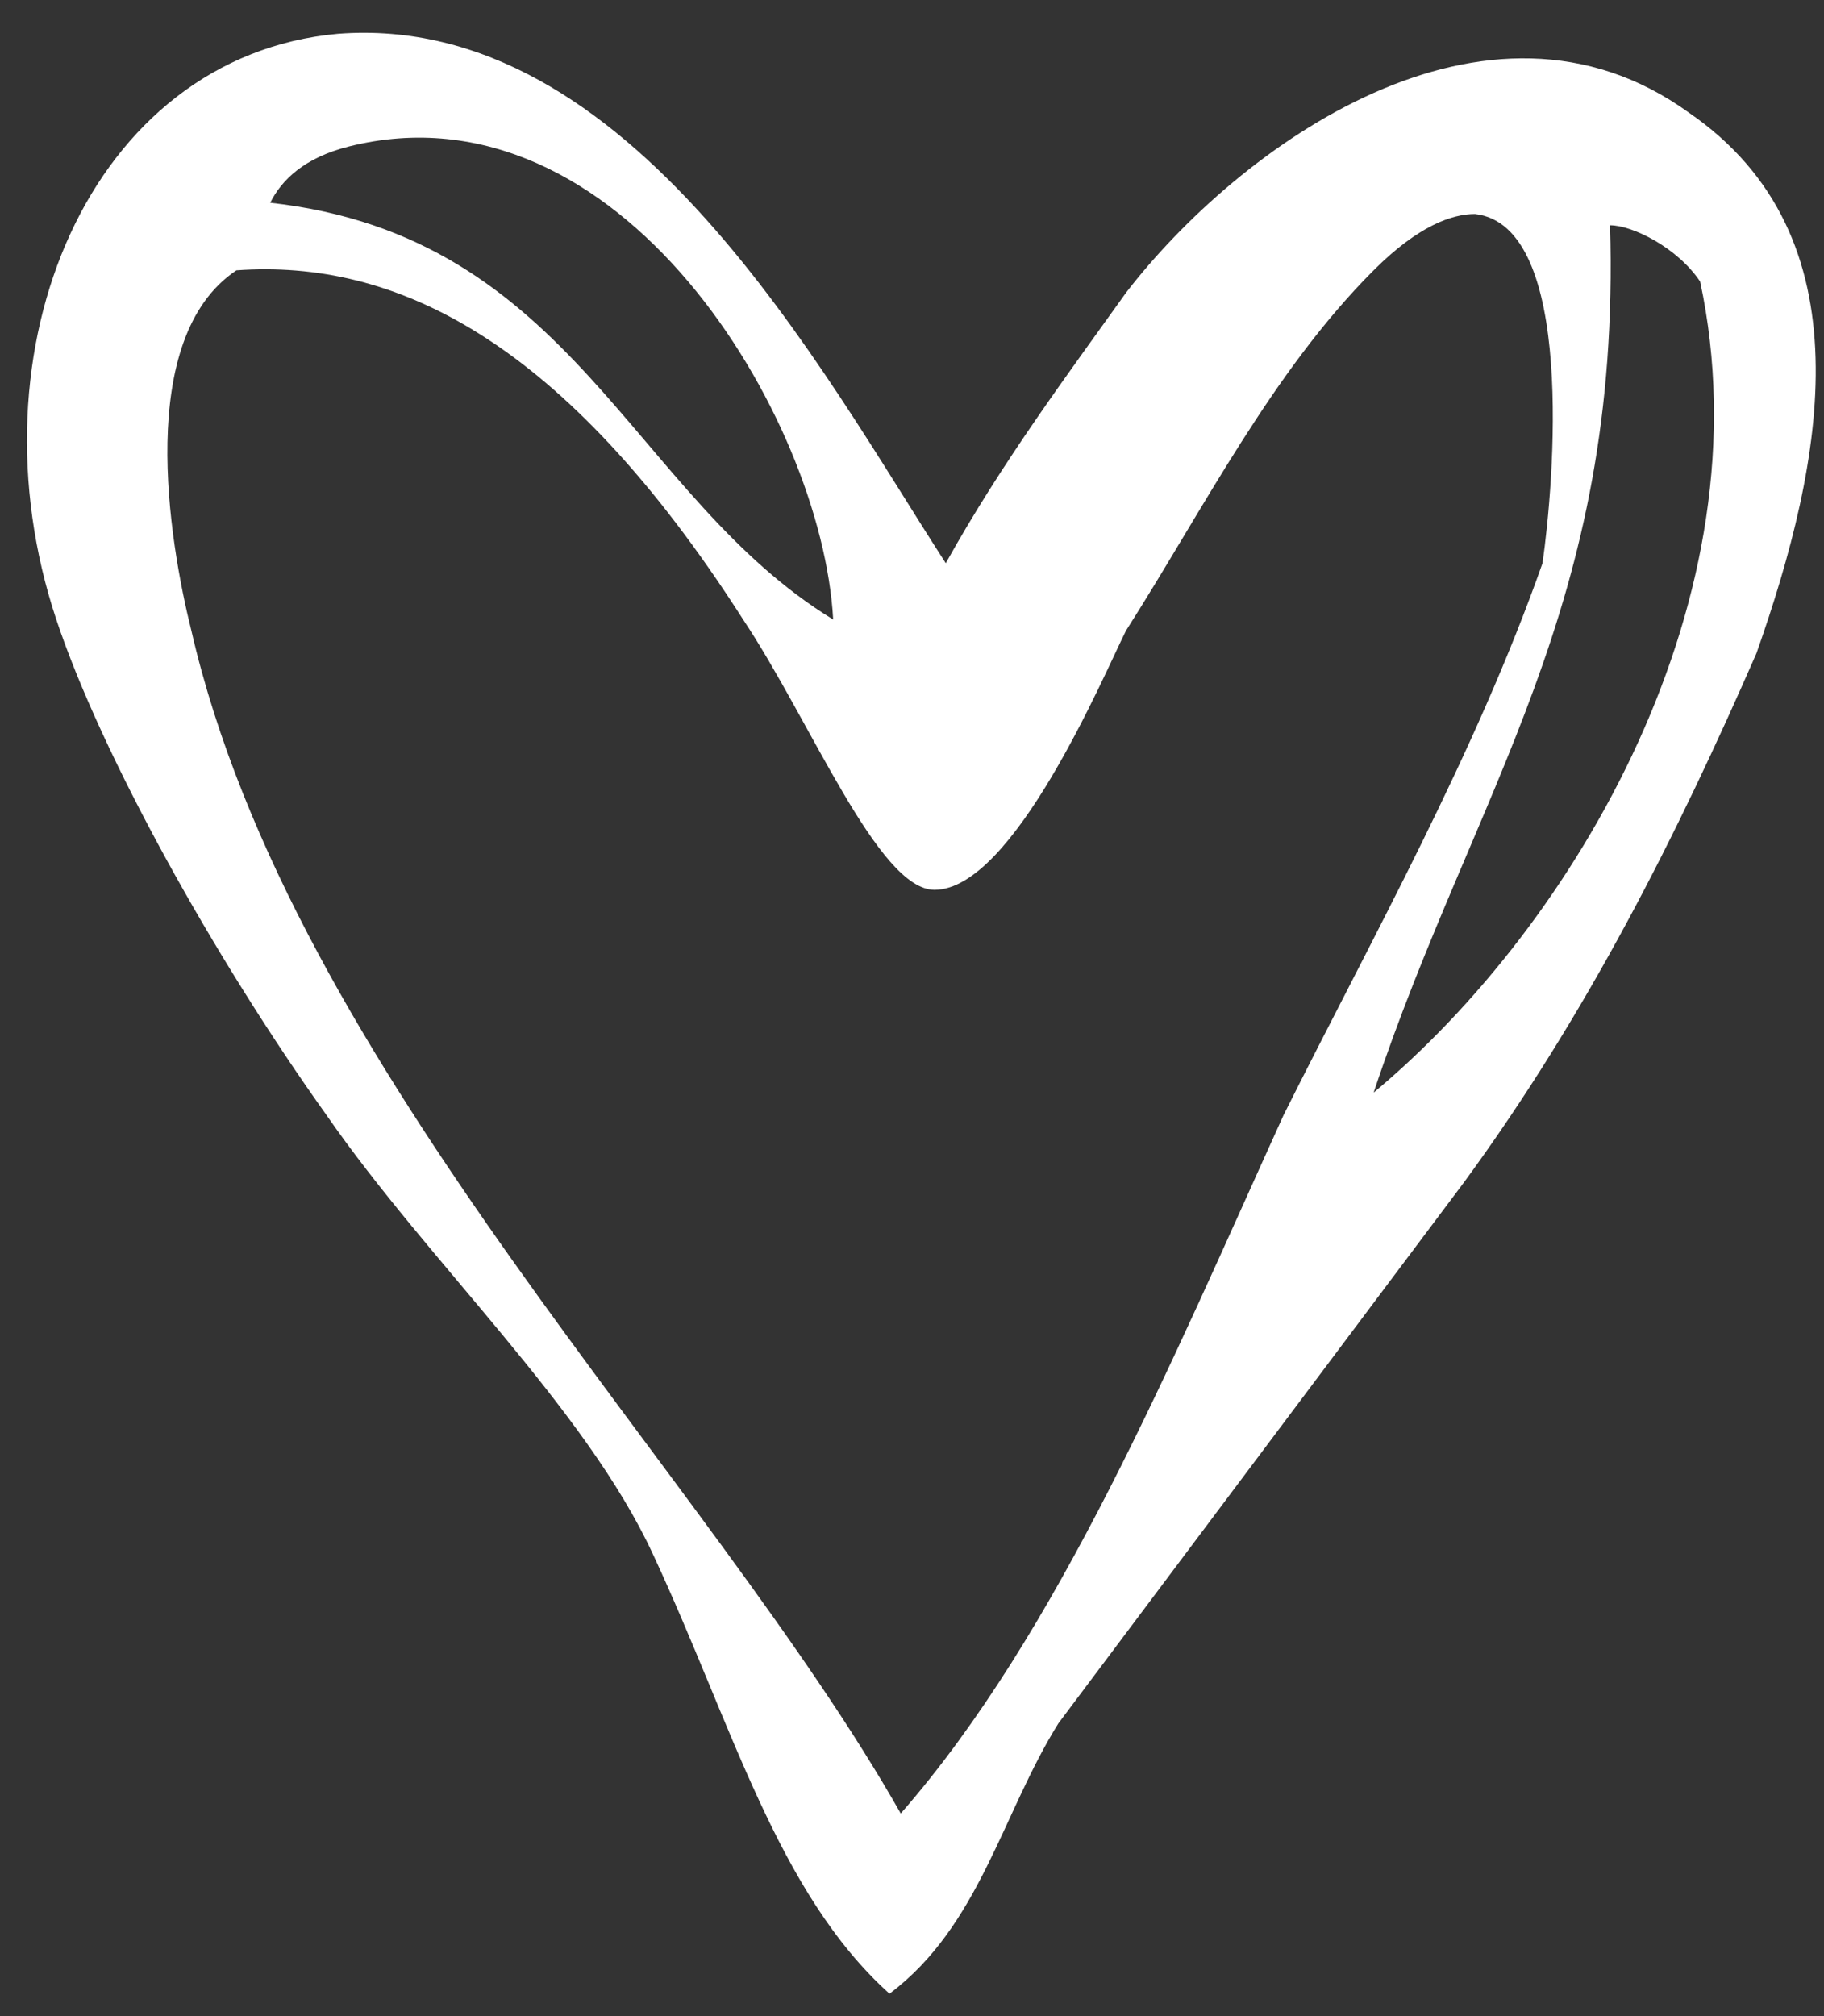 <?xml version="1.0" encoding="utf-8"?>
<!-- Generator: Adobe Illustrator 22.0.1, SVG Export Plug-In . SVG Version: 6.00 Build 0)  -->
<svg version="1.1" id="Layer_1" xmlns="http://www.w3.org/2000/svg" xmlns:xlink="http://www.w3.org/1999/xlink" x="0px" y="0px"
	 viewBox="0 0 16.2 17.9" style="enable-background:new 0 0 16.2 17.9;" xml:space="preserve">
<rect x="0" y="0" width="16.2" height="17.9" fill="#333333" stroke="none"/>
<style type="text/css">
	.st0{fill-rule:evenodd;clip-rule:evenodd;fill:#FFFFFF;}
</style>
<path class="st0" d="M7.9,17.7c-1-0.9-1.4-2.4-2.1-3.9c-0.6-1.3-2-2.6-2.9-3.9c-1-1.4-2-3.2-2.4-4.4C-0.3,3.1,0.8,0.5,3,0.3
	c2.6-0.2,4.3,3,5.4,4.7c0.5-0.9,1.1-1.7,1.6-2.4c1-1.3,3.2-2.9,5-1.6c1.6,1.1,1.2,3.1,0.6,4.8C14.9,7.4,14.1,9,13,10.5
	c-0.6,0.8-1.2,1.6-1.8,2.4c-0.6,0.8-1.2,1.6-1.8,2.4C8.9,16.1,8.7,17.1,7.9,17.7z M3.1,1.3C2.7,1.4,2.5,1.6,2.4,1.8
	c2.7,0.3,3.2,2.6,5,3.7C7.3,3.7,5.5,0.7,3.1,1.3z M13.1,1.9c-0.2,0-0.5,0.1-0.9,0.5c-0.9,0.9-1.5,2.1-2.2,3.2C9.8,6,9,7.9,8.3,7.9
	c-0.5,0-1.1-1.5-1.7-2.4C5,3,3.5,2.3,2.1,2.4C1.2,3,1.5,4.8,1.7,5.6C2.6,9.5,6.3,13.1,8,16.1c1.4-1.6,2.4-4,3.4-6.2
	c0.8-1.6,1.7-3.2,2.3-4.9C13.8,4.3,14,2,13.1,1.9z M12.2,9.7c1.8-1.5,3.5-4.4,2.9-7.2c-0.2-0.3-0.6-0.5-0.8-0.5
	C14.4,5.4,13.1,7,12.2,9.7z"/>
</svg>
